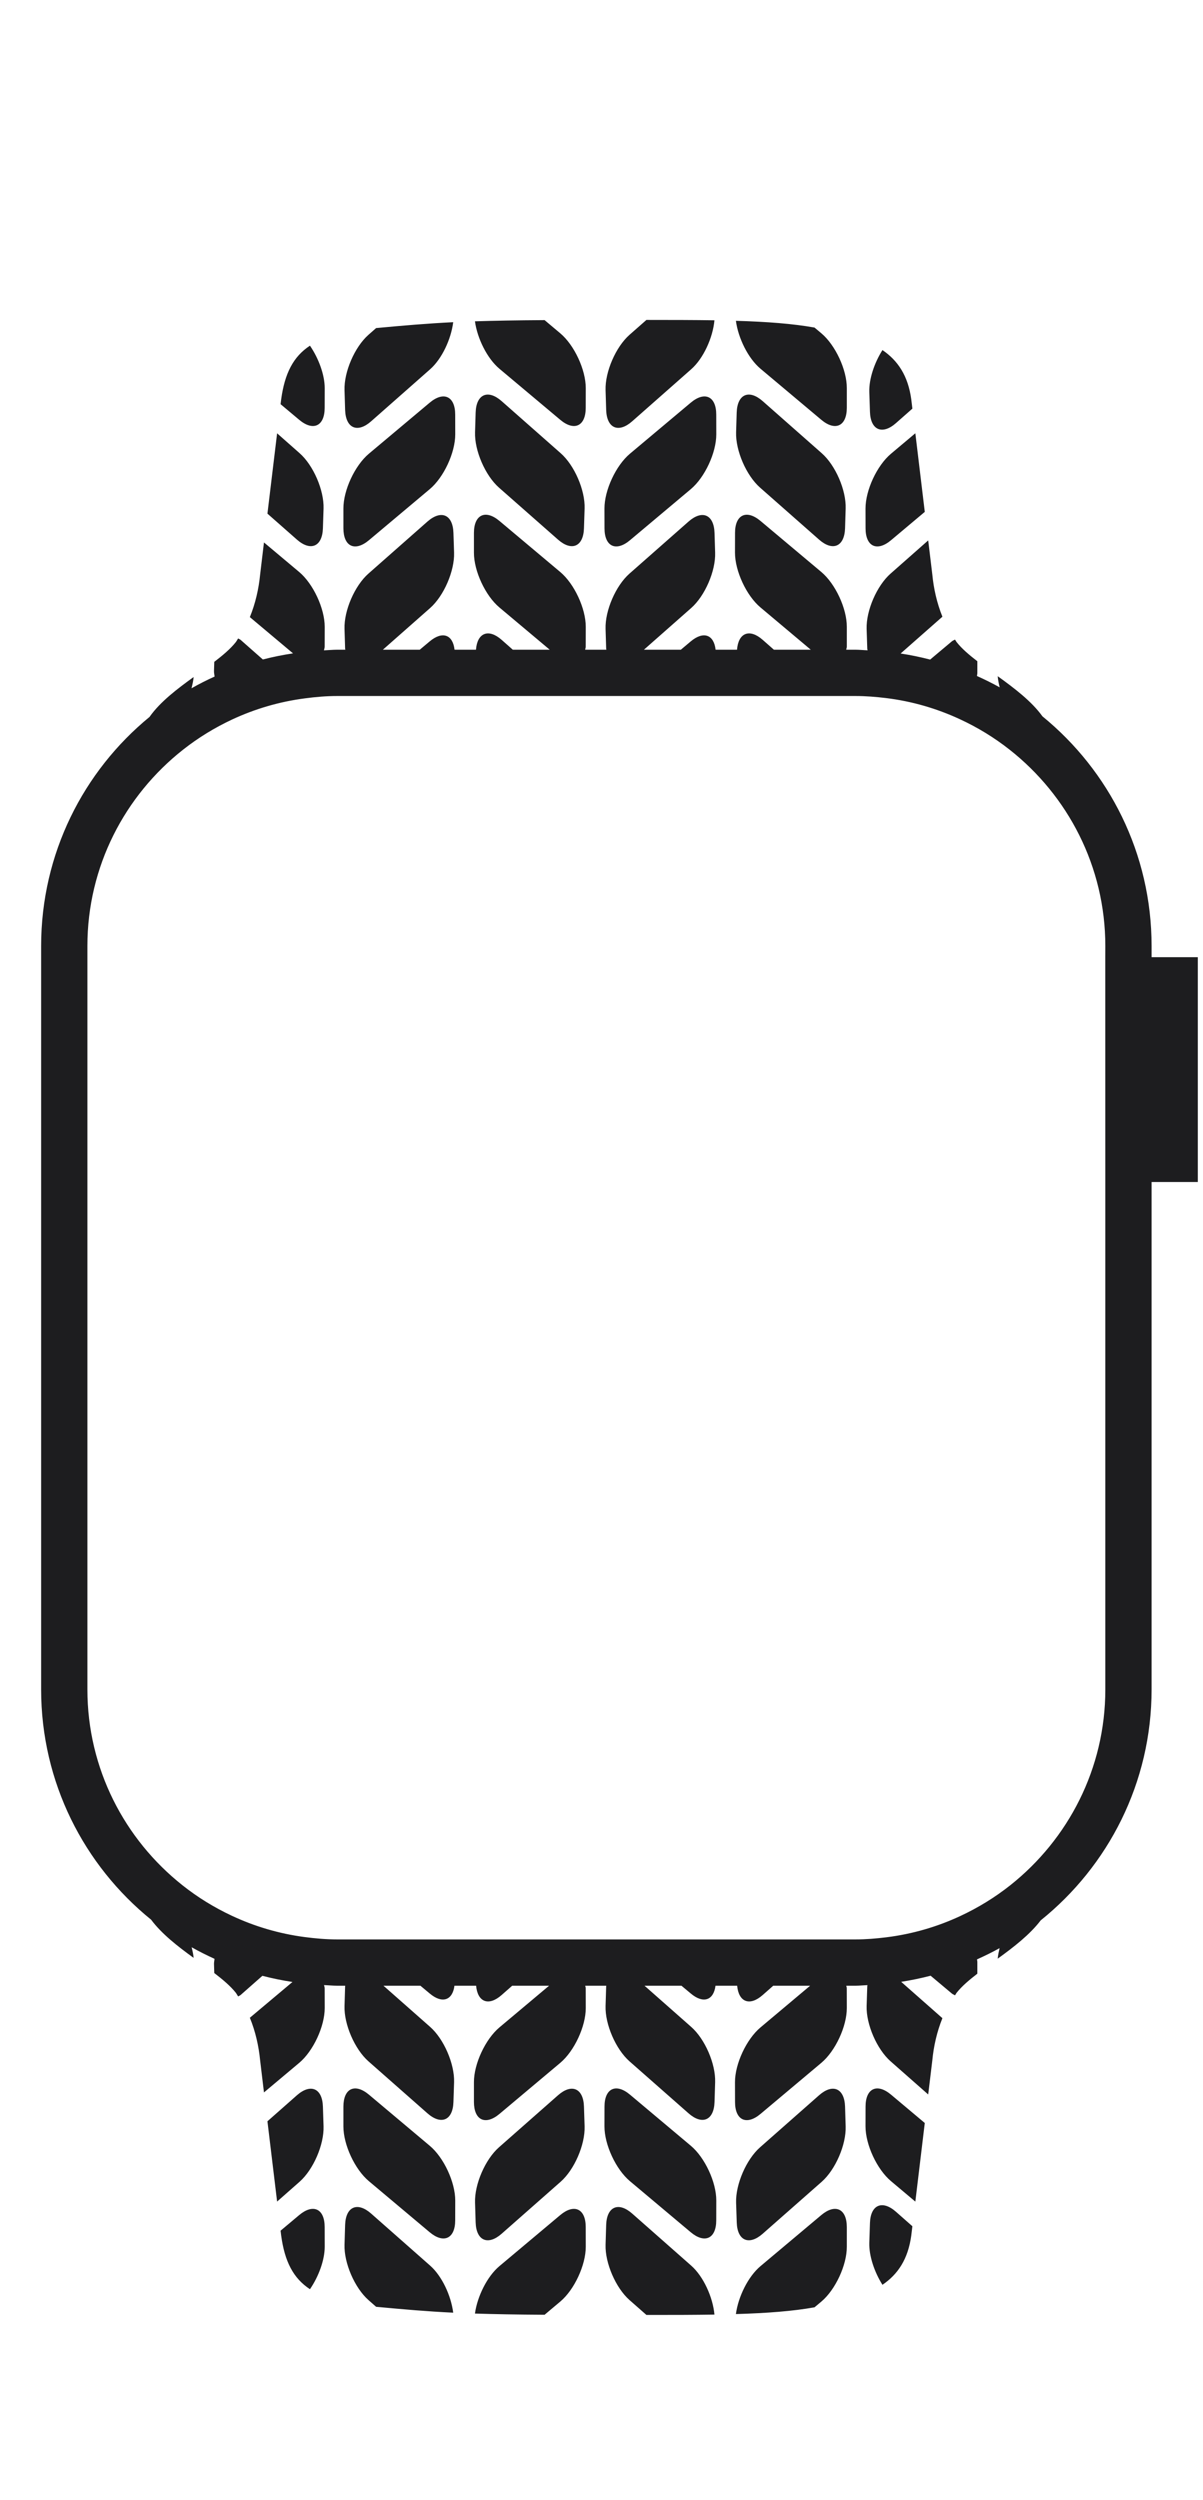 <?xml version="1.0" encoding="UTF-8"?> <svg xmlns="http://www.w3.org/2000/svg" width="26" height="54" viewBox="0 0 26 54" fill="none"> <g clip-path="url(#clip0_0_3340)"> <path d="M12.659 48.101L12.66 48.528C12.66 48.924 12.413 49.456 12.109 49.711L11.77 49.996C11.155 49.992 10.675 49.983 10.265 49.97C10.316 49.599 10.528 49.169 10.793 48.946L12.107 47.844C12.41 47.589 12.659 47.705 12.659 48.101ZM10.843 48.245L12.117 47.123C12.415 46.861 12.647 46.323 12.635 45.927L12.621 45.5C12.609 45.104 12.356 44.994 12.059 45.256L10.784 46.379C10.487 46.64 10.254 47.178 10.267 47.574L10.28 48.002C10.293 48.397 10.546 48.507 10.843 48.245ZM12.649 42.889H11.867L10.793 43.79C10.49 44.045 10.242 44.577 10.243 44.973L10.243 45.4C10.244 45.796 10.492 45.912 10.796 45.657L12.109 44.555C12.413 44.3 12.66 43.768 12.66 43.372L12.659 42.945C12.659 42.922 12.651 42.91 12.649 42.889ZM10.843 43.089L11.07 42.889H10.29C10.322 43.242 10.559 43.339 10.843 43.089ZM9.822 42.889H9.086L9.286 43.056C9.561 43.288 9.782 43.201 9.822 42.889ZM7.963 44.522L9.237 45.644C9.535 45.906 9.788 45.797 9.8 45.401L9.814 44.973C9.826 44.577 9.593 44.039 9.296 43.778L8.288 42.889H7.461C7.461 42.893 7.459 42.895 7.459 42.899L7.446 43.326C7.433 43.722 7.666 44.26 7.963 44.522ZM7.975 45.243C7.671 44.988 7.423 45.104 7.422 45.5L7.422 45.927C7.421 46.323 7.669 46.856 7.972 47.11L9.286 48.213C9.589 48.467 9.838 48.352 9.838 47.956L9.839 47.528C9.839 47.132 9.592 46.6 9.288 46.346L7.975 45.243ZM8.022 47.811C7.725 47.549 7.472 47.659 7.459 48.055L7.446 48.482C7.433 48.878 7.666 49.416 7.963 49.678L8.129 49.824C8.741 49.881 9.216 49.923 9.795 49.951C9.749 49.584 9.552 49.159 9.296 48.934L8.022 47.811ZM6.465 47.844L6.064 48.18L6.077 48.285C6.153 48.846 6.338 49.207 6.699 49.444C6.886 49.172 7.018 48.815 7.018 48.528L7.017 48.101C7.017 47.705 6.768 47.589 6.465 47.844ZM6.993 45.927L6.979 45.5C6.967 45.104 6.714 44.994 6.416 45.256L5.78 45.817L5.989 47.551L6.475 47.123C6.772 46.861 7.005 46.323 6.993 45.927ZM7.004 42.875C6.773 42.864 6.545 42.842 6.321 42.808L5.4 43.581C5.522 43.879 5.592 44.193 5.622 44.5L5.705 45.194L6.467 44.555C6.771 44.3 7.018 43.768 7.018 43.372L7.017 42.945C7.017 42.916 7.007 42.9 7.004 42.875ZM4.636 42.308C4.634 42.344 4.624 42.384 4.625 42.418L4.631 42.615C4.816 42.757 4.981 42.896 5.094 43.038C5.115 43.065 5.128 43.094 5.148 43.121C5.166 43.108 5.182 43.105 5.201 43.089L5.671 42.675C5.313 42.581 4.967 42.459 4.636 42.308ZM3.266 41.463C3.496 41.771 3.841 42.039 4.185 42.288C4.179 42.214 4.161 42.136 4.142 42.058C3.833 41.883 3.54 41.685 3.266 41.463ZM21.563 42.305C21.909 42.055 22.257 41.786 22.492 41.478C22.214 41.701 21.917 41.902 21.604 42.077C21.586 42.154 21.569 42.232 21.563 42.305ZM20.113 42.673L20.57 43.056C20.595 43.077 20.616 43.081 20.64 43.097C20.654 43.078 20.663 43.057 20.678 43.038C20.787 42.901 20.945 42.766 21.123 42.629L21.123 42.372C21.123 42.356 21.117 42.337 21.116 42.32C20.795 42.465 20.46 42.582 20.113 42.673ZM18.748 42.876C18.748 42.885 18.744 42.889 18.744 42.899L18.73 43.326C18.718 43.722 18.951 44.26 19.248 44.522L20.061 45.238L20.15 44.5C20.179 44.196 20.249 43.885 20.368 43.59L19.477 42.805C19.238 42.842 18.995 42.866 18.748 42.876ZM18.707 45.5L18.706 45.927C18.706 46.323 18.953 46.855 19.257 47.11L19.783 47.552L19.987 45.854L19.259 45.243C18.956 44.988 18.707 45.104 18.707 45.5ZM18.802 48.016L18.788 48.443C18.78 48.724 18.898 49.074 19.072 49.349C19.405 49.123 19.625 48.797 19.695 48.285L19.719 48.084L19.365 47.772C19.068 47.51 18.814 47.62 18.802 48.016ZM17.749 47.844L16.436 48.946C16.168 49.171 15.954 49.608 15.905 49.981C16.579 49.961 17.133 49.919 17.604 49.835L17.752 49.711C18.055 49.456 18.303 48.924 18.302 48.528L18.302 48.101C18.301 47.705 18.052 47.589 17.749 47.844ZM16.485 48.245L17.76 47.123C18.057 46.861 18.29 46.323 18.277 45.927L18.264 45.5C18.251 45.104 17.998 44.994 17.701 45.256L16.427 46.379C16.13 46.64 15.897 47.178 15.909 47.574L15.923 48.002C15.935 48.397 16.188 48.507 16.485 48.245ZM18.291 42.889H17.509L16.436 43.79C16.132 44.045 15.884 44.577 15.885 44.973L15.886 45.4C15.886 45.796 16.135 45.912 16.438 45.657L17.751 44.555C18.055 44.3 18.302 43.768 18.302 43.372L18.301 42.945C18.301 42.922 18.293 42.91 18.291 42.889ZM16.485 43.089L16.712 42.889H15.932C15.964 43.242 16.202 43.339 16.485 43.089ZM15.464 42.889H14.728L14.928 43.056C15.203 43.288 15.424 43.201 15.464 42.889ZM13.605 44.522L14.88 45.644C15.177 45.906 15.43 45.797 15.443 45.401L15.456 44.973C15.469 44.577 15.236 44.039 14.938 43.778L13.93 42.889H13.103C13.103 42.893 13.101 42.895 13.101 42.899L13.088 43.326C13.075 43.722 13.308 44.26 13.605 44.522ZM13.617 45.243C13.314 44.988 13.065 45.104 13.065 45.5L13.064 45.927C13.063 46.323 13.311 46.856 13.614 47.11L14.928 48.213C15.231 48.467 15.48 48.352 15.48 47.956L15.481 47.528C15.482 47.132 15.234 46.6 14.931 46.346L13.617 45.243ZM13.664 47.811C13.367 47.549 13.114 47.659 13.101 48.055L13.088 48.482C13.075 48.878 13.308 49.416 13.605 49.678L13.971 50C14.515 50.001 15.003 49.999 15.441 49.992C15.407 49.616 15.203 49.167 14.938 48.934L13.664 47.811ZM11.77 6.914C11.155 6.918 10.676 6.927 10.265 6.94C10.316 7.311 10.528 7.741 10.793 7.964L12.107 9.066C12.41 9.321 12.659 9.205 12.659 8.809L12.66 8.382C12.66 7.986 12.413 7.454 12.109 7.199L11.77 6.914ZM12.059 11.654C12.356 11.916 12.609 11.806 12.621 11.411L12.635 10.983C12.648 10.587 12.415 10.049 12.117 9.788L10.843 8.665C10.546 8.403 10.293 8.513 10.28 8.909L10.267 9.336C10.254 9.732 10.487 10.27 10.784 10.532L12.059 11.654ZM10.796 11.253C10.493 10.998 10.244 11.114 10.243 11.51L10.243 11.937C10.242 12.333 10.49 12.866 10.793 13.12L11.881 14.033H12.647C12.65 14.008 12.659 13.993 12.659 13.966L12.66 13.538C12.66 13.142 12.413 12.61 12.109 12.355L10.796 11.253ZM10.843 13.821C10.556 13.568 10.315 13.669 10.287 14.033H11.083L10.843 13.821ZM9.286 13.854L9.072 14.033H9.824C9.788 13.711 9.565 13.62 9.286 13.854ZM9.237 11.266L7.963 12.389C7.666 12.65 7.433 13.188 7.446 13.584L7.459 14.012C7.459 14.02 7.463 14.024 7.464 14.033H8.275L9.296 13.133C9.593 12.871 9.826 12.333 9.814 11.937L9.8 11.51C9.788 11.114 9.535 11.004 9.237 11.266ZM9.286 8.698L7.972 9.8C7.669 10.055 7.421 10.587 7.422 10.983L7.422 11.41C7.423 11.806 7.671 11.922 7.975 11.667L9.288 10.565C9.592 10.31 9.839 9.778 9.839 9.382L9.838 8.955C9.838 8.559 9.589 8.443 9.286 8.698ZM8.022 9.099L9.296 7.976C9.551 7.751 9.749 7.327 9.795 6.959C9.216 6.988 8.741 7.029 8.129 7.086L7.963 7.232C7.666 7.494 7.433 8.032 7.446 8.428L7.459 8.855C7.472 9.251 7.725 9.361 8.022 9.099ZM6.077 8.625L6.064 8.73L6.465 9.066C6.768 9.321 7.017 9.205 7.017 8.809L7.018 8.382C7.018 8.095 6.886 7.739 6.699 7.466C6.338 7.703 6.154 8.064 6.077 8.625ZM6.979 11.411L6.993 10.983C7.005 10.587 6.772 10.049 6.475 9.788L5.989 9.359L5.78 11.094L6.416 11.654C6.714 11.916 6.967 11.806 6.979 11.411ZM5.705 11.716L5.622 12.411C5.592 12.718 5.521 13.032 5.4 13.329L6.333 14.112C6.553 14.079 6.776 14.057 7.002 14.047C7.006 14.018 7.017 13.999 7.017 13.966L7.018 13.538C7.018 13.142 6.77 12.61 6.467 12.355L5.705 11.716ZM5.681 14.244L5.201 13.821C5.182 13.805 5.166 13.803 5.148 13.789C5.128 13.816 5.115 13.846 5.094 13.872C4.981 14.014 4.816 14.154 4.631 14.295L4.625 14.492C4.623 14.53 4.634 14.573 4.638 14.613C4.971 14.461 5.32 14.338 5.681 14.244ZM3.235 15.48V15.482C3.516 15.251 3.82 15.046 4.139 14.866C4.16 14.783 4.179 14.7 4.185 14.623C3.828 14.88 3.464 15.157 3.235 15.48ZM22.53 15.472C22.295 15.146 21.925 14.866 21.563 14.605C21.569 14.683 21.586 14.764 21.606 14.846C21.932 15.028 22.242 15.237 22.53 15.472ZM20.678 13.872C20.663 13.854 20.654 13.832 20.64 13.814C20.616 13.829 20.595 13.833 20.57 13.854L20.103 14.246C20.453 14.337 20.791 14.455 21.115 14.601C21.116 14.581 21.123 14.558 21.123 14.538L21.123 14.282C20.945 14.145 20.787 14.01 20.678 13.872ZM18.73 13.584L18.744 14.012C18.744 14.026 18.75 14.033 18.751 14.046C18.993 14.056 19.231 14.079 19.465 14.115L20.368 13.32C20.249 13.025 20.179 12.714 20.15 12.41L20.061 11.672L19.248 12.389C18.951 12.65 18.718 13.188 18.73 13.584ZM19.259 11.667L19.987 11.056L19.783 9.358L19.257 9.8C18.953 10.055 18.706 10.587 18.706 10.983L18.707 11.41C18.707 11.806 18.956 11.922 19.259 11.667ZM19.365 9.138L19.719 8.826L19.695 8.625C19.625 8.114 19.405 7.788 19.072 7.561C18.898 7.836 18.779 8.186 18.788 8.467L18.802 8.894C18.814 9.29 19.068 9.4 19.365 9.138ZM17.604 7.075C17.133 6.991 16.579 6.949 15.905 6.929C15.954 7.302 16.168 7.739 16.436 7.964L17.749 9.066C18.052 9.321 18.301 9.205 18.302 8.809L18.302 8.382C18.303 7.986 18.055 7.454 17.752 7.199L17.604 7.075ZM17.701 11.654C17.998 11.916 18.251 11.806 18.264 11.411L18.277 10.983C18.29 10.587 18.057 10.049 17.759 9.788L16.485 8.665C16.188 8.403 15.935 8.513 15.922 8.909L15.909 9.336C15.896 9.732 16.129 10.27 16.427 10.532L17.701 11.654ZM16.438 11.253C16.135 10.998 15.886 11.114 15.886 11.51L15.885 11.937C15.885 12.333 16.132 12.866 16.436 13.12L17.523 14.033H18.289C18.292 14.008 18.302 13.993 18.302 13.966L18.302 13.538C18.303 13.142 18.055 12.61 17.752 12.355L16.438 11.253ZM16.485 13.821C16.198 13.568 15.957 13.669 15.929 14.033H16.726L16.485 13.821ZM14.928 13.854L14.715 14.033H15.466C15.43 13.711 15.207 13.62 14.928 13.854ZM14.88 11.266L13.605 12.389C13.308 12.65 13.075 13.188 13.088 13.584L13.101 14.012C13.102 14.02 13.105 14.024 13.106 14.033H13.917L14.938 13.133C15.236 12.871 15.469 12.333 15.456 11.937L15.443 11.51C15.43 11.114 15.177 11.004 14.88 11.266ZM14.928 8.698L13.614 9.8C13.311 10.055 13.063 10.587 13.064 10.983L13.065 11.41C13.065 11.806 13.314 11.922 13.617 11.667L14.93 10.565C15.234 10.31 15.481 9.778 15.481 9.382L15.48 8.955C15.48 8.559 15.231 8.443 14.928 8.698ZM13.664 9.099L14.938 7.976C15.203 7.743 15.407 7.294 15.441 6.918C15.003 6.911 14.515 6.91 13.971 6.91L13.605 7.232C13.308 7.494 13.075 8.032 13.088 8.428L13.101 8.855C13.114 9.251 13.367 9.361 13.664 9.099ZM25.888 25.53H24.889V36.489C24.889 38.507 23.952 40.305 22.492 41.478C22.214 41.701 21.917 41.902 21.604 42.077C21.445 42.166 21.282 42.245 21.116 42.32C20.795 42.465 20.46 42.582 20.113 42.673C19.905 42.727 19.693 42.771 19.477 42.805C19.238 42.842 18.995 42.866 18.748 42.876C18.662 42.879 18.576 42.889 18.489 42.889H7.461H7.289C7.193 42.889 7.099 42.879 7.004 42.875C6.773 42.864 6.545 42.842 6.321 42.808C6.1 42.775 5.884 42.73 5.671 42.675C5.313 42.581 4.967 42.459 4.636 42.308C4.468 42.231 4.302 42.149 4.142 42.058C3.833 41.883 3.54 41.685 3.266 41.463C1.817 40.29 0.889 38.499 0.889 36.489V20.433C0.889 18.437 1.803 16.655 3.235 15.482C3.516 15.251 3.82 15.046 4.139 14.866C4.301 14.774 4.467 14.69 4.638 14.613C4.971 14.461 5.32 14.338 5.681 14.244C5.894 14.189 6.112 14.145 6.333 14.112C6.553 14.079 6.776 14.057 7.002 14.047C7.098 14.043 7.192 14.033 7.289 14.033H7.464H18.489C18.577 14.033 18.663 14.043 18.751 14.046C18.993 14.056 19.231 14.079 19.465 14.115C19.682 14.148 19.894 14.192 20.103 14.246C20.453 14.337 20.791 14.455 21.115 14.601C21.282 14.676 21.446 14.757 21.606 14.846C21.932 15.028 22.242 15.237 22.53 15.472C23.969 16.646 24.889 18.431 24.889 20.433V20.674H25.888V25.53ZM23.889 25.53L23.888 20.674L23.889 20.433C23.889 18.713 23.077 17.181 21.82 16.192C21.49 15.932 21.129 15.711 20.743 15.533C20.247 15.303 19.711 15.146 19.147 15.077C18.931 15.051 18.712 15.033 18.489 15.033H7.289C7.053 15.033 6.822 15.053 6.595 15.083C6.037 15.155 5.507 15.312 5.016 15.541C4.637 15.718 4.282 15.936 3.957 16.192C2.7 17.181 1.889 18.713 1.889 20.433V36.489C1.889 38.202 2.693 39.728 3.942 40.718C4.269 40.978 4.627 41.198 5.009 41.377C5.5 41.607 6.029 41.765 6.586 41.838C6.816 41.868 7.05 41.889 7.289 41.889H18.489C18.715 41.889 18.937 41.87 19.156 41.843C19.72 41.773 20.255 41.616 20.75 41.386C21.139 41.205 21.503 40.982 21.836 40.718C23.084 39.728 23.889 38.202 23.889 36.489V25.53Z" fill="#1D1D1F"></path> </g> <defs> <clipPath id="clip0_0_3340"> <rect width="25" height="54" fill="white" transform="translate(0.889)"></rect> </clipPath> </defs> </svg> 